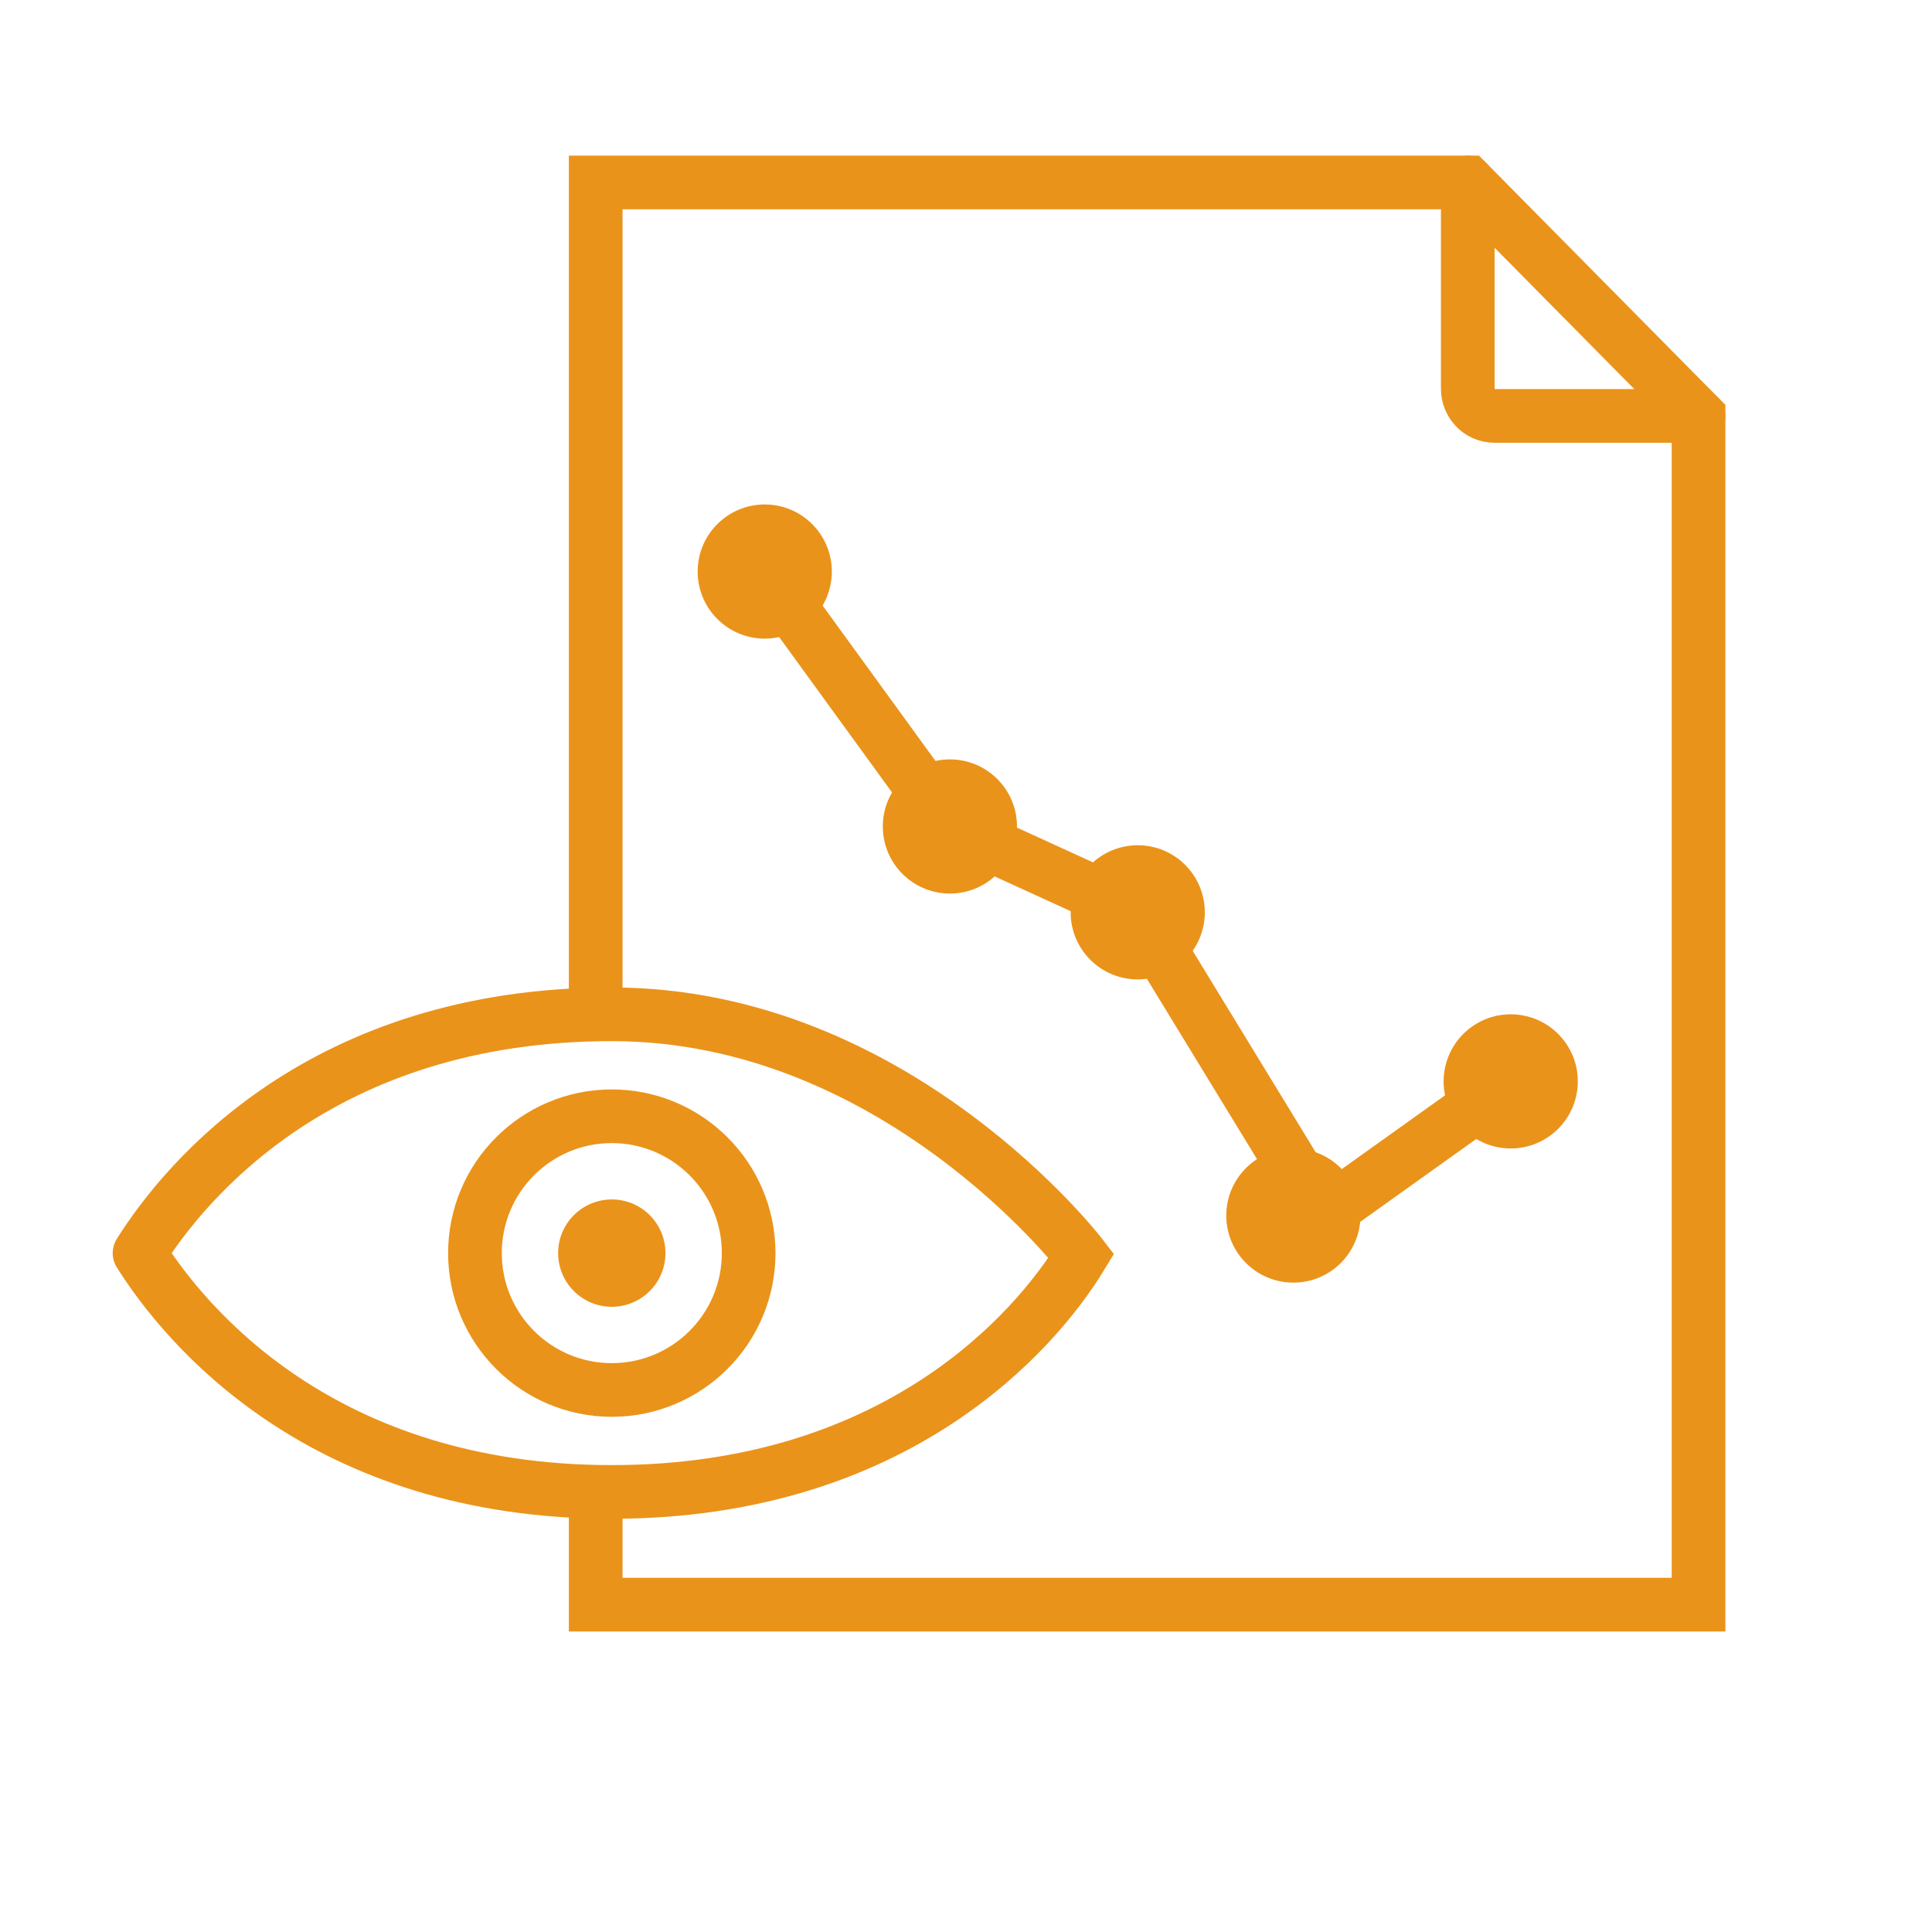 <?xml version="1.0" encoding="UTF-8"?>
<!-- Generator: Adobe Illustrator 28.1.0, SVG Export Plug-In . SVG Version: 6.00 Build 0)  -->
<svg xmlns="http://www.w3.org/2000/svg" xmlns:xlink="http://www.w3.org/1999/xlink" version="1.1" id="a" x="0px" y="0px" viewBox="0 0 72 72" style="enable-background:new 0 0 72 72;" xml:space="preserve">
<style type="text/css">
	.st0{fill:none;stroke:#EA931A;stroke-width:2;stroke-miterlimit:10;}
	.st1{fill:none;stroke:#EA931A;stroke-width:2;stroke-linecap:round;stroke-miterlimit:10;}
	.st2{fill:#EA931A;}
</style>
<g>
	<polyline class="st0" points="22.2,37.9 22.2,6.8 54.7,6.8 63.3,15.5 63.3,42.7 63.3,59.8 52.7,59.8 22.2,59.8 22.2,55.6  "></polyline>
	<path class="st1" d="M63.3,15.5h-7.6c-0.6,0-1-0.5-1-1V6.8"></path>
</g>
<g>
	<g>
		<circle class="st2" cx="22.8" cy="46.7" r="2"></circle>
	</g>
	<g>
		<path class="st1" d="M5.2,46.7c1.7,2.7,6.8,8.9,17.6,8.9c10.6,0,15.8-6,17.5-8.8c0,0-6.9-9-17.5-9C12,37.8,6.9,44,5.2,46.7"></path>
	</g>
	<circle class="st1" cx="22.8" cy="46.7" r="5.1"></circle>
</g>
<polyline class="st0" points="56.3,40.3 49.3,45.3 42.4,34 35.4,30.8 28.5,21.3 "></polyline>
<g>
	<circle class="st2" cx="56.3" cy="40.3" r="2.5"></circle>
</g>
<g>
	<circle class="st2" cx="48.2" cy="45.3" r="2.5"></circle>
</g>
<g>
	<circle class="st2" cx="42.4" cy="34" r="2.5"></circle>
</g>
<g>
	<circle class="st2" cx="35.4" cy="30.8" r="2.5"></circle>
</g>
<g>
	<circle class="st2" cx="28.5" cy="21.3" r="2.5"></circle>
</g>
</svg>
